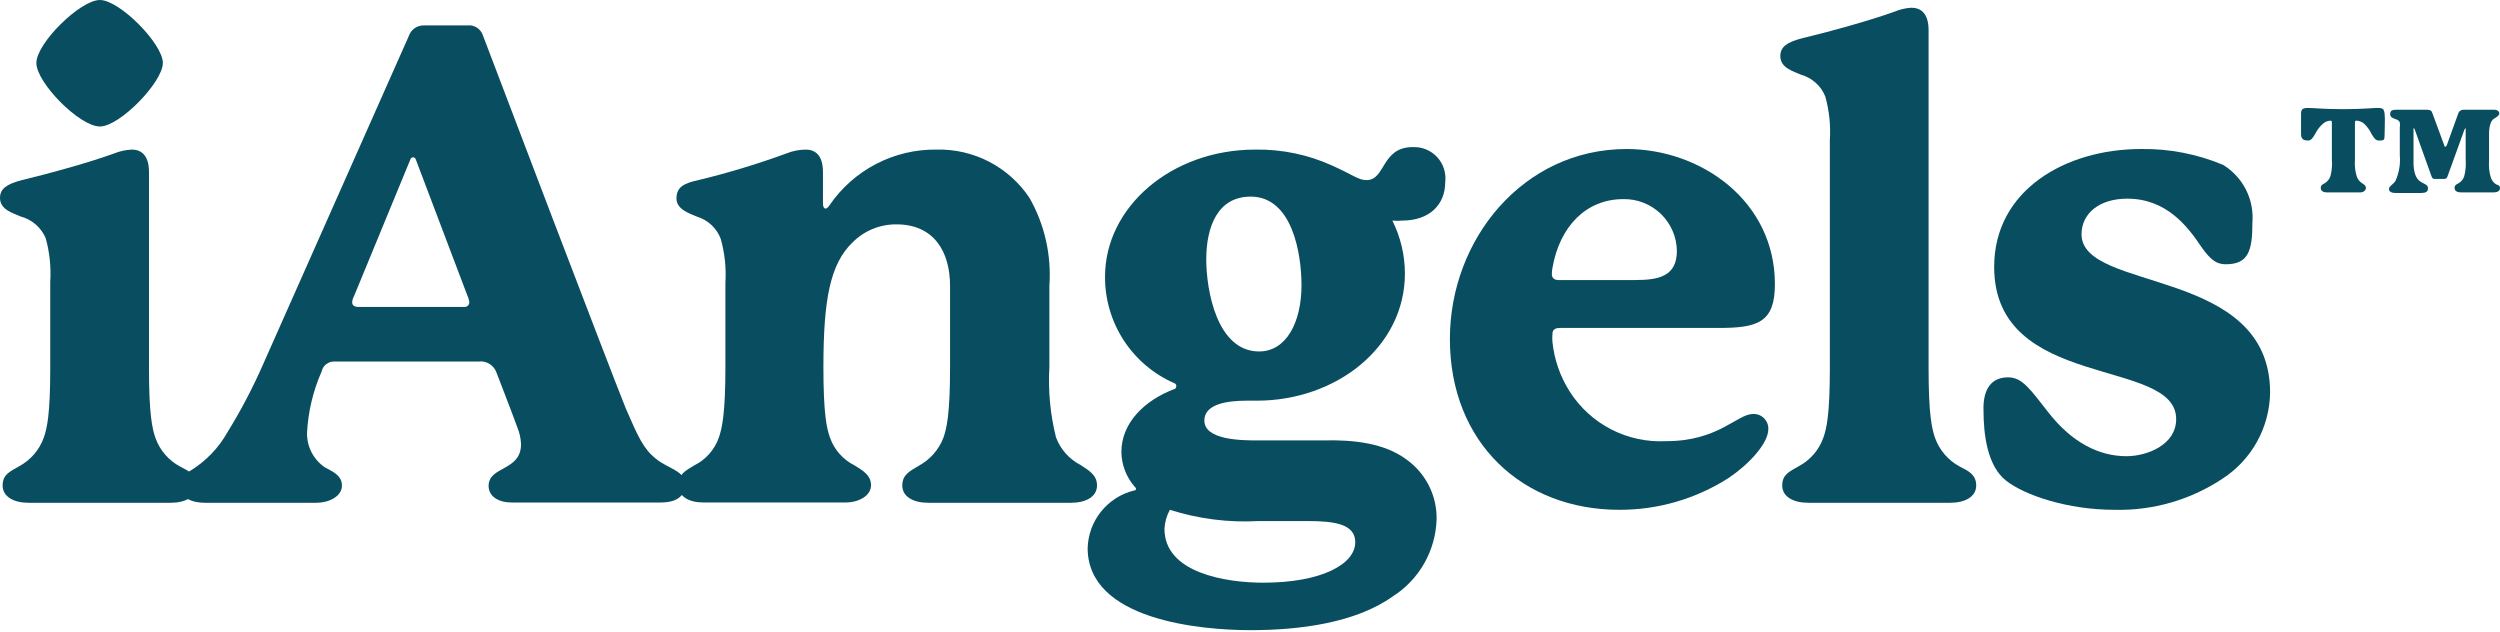 <svg xmlns="http://www.w3.org/2000/svg" width="186" height="47" viewBox="0 0 186 47" fill="none"><g clip-path="url(#clip0_702_650)"><path d="M14.628 36.124C14.628 36.961 13.791 37.407 12.704 37.407H2.119C1.032 37.407 0.196 36.961 0.196 36.124C0.196 35.287 0.739 35.092 1.424 34.69C2.271 34.235 2.921 33.484 3.249 32.581C3.499 31.886 3.738 30.853 3.738 27.408V20.985C3.808 19.887 3.694 18.786 3.402 17.725C3.235 17.33 2.979 16.979 2.655 16.698C2.331 16.418 1.947 16.215 1.532 16.106C0.989 15.856 0 15.617 0 14.726C0 14.041 0.5 13.693 1.63 13.4C3.891 12.857 6.705 12.063 8.477 11.422C8.899 11.251 9.347 11.151 9.803 11.129C10.444 11.129 11.085 11.476 11.085 12.802V27.43C11.085 30.821 11.324 31.907 11.574 32.603C11.899 33.508 12.55 34.26 13.4 34.711C14.03 35.037 14.628 35.309 14.628 36.124ZM7.433 9.411C5.912 9.411 2.706 6.151 2.706 4.684C2.706 3.217 5.966 0 7.433 0C8.901 0 12.117 3.26 12.117 4.684C12.117 6.108 8.912 9.411 7.433 9.411Z" fill="#094E60"></path><path d="M48.806 34.136C49.697 34.875 50.98 35.017 50.98 36.049C50.98 36.745 50.534 37.386 49.154 37.386H38.069C37.091 37.386 36.352 36.94 36.352 36.147C36.352 34.669 38.765 35.06 38.765 33.05C38.748 32.612 38.652 32.181 38.482 31.778C38.145 30.833 36.961 27.779 36.961 27.779C36.873 27.492 36.686 27.246 36.433 27.084C36.18 26.923 35.877 26.857 35.58 26.899H24.876C24.656 26.891 24.442 26.961 24.269 27.096C24.096 27.231 23.976 27.423 23.93 27.638C23.291 29.083 22.923 30.634 22.843 32.213C22.835 32.718 22.953 33.217 23.186 33.665C23.42 34.113 23.761 34.495 24.18 34.778C24.626 35.038 25.441 35.31 25.441 36.125C25.441 36.94 24.463 37.408 23.528 37.408H15.269C14.28 37.408 13.399 37.06 13.399 36.125C13.413 35.894 13.489 35.671 13.619 35.48C13.749 35.289 13.929 35.136 14.138 35.038C15.309 34.326 16.275 33.323 16.942 32.126C17.926 30.533 18.797 28.873 19.55 27.159L30.418 2.674C30.5 2.432 30.659 2.224 30.871 2.083C31.084 1.941 31.337 1.874 31.592 1.892H34.754C35.005 1.859 35.26 1.915 35.474 2.05C35.689 2.185 35.849 2.39 35.928 2.631C36.667 4.598 45.481 27.746 46.568 30.409C47.48 32.506 47.872 33.397 48.806 34.136ZM26.354 21.997C26.266 22.151 26.214 22.321 26.201 22.497C26.201 22.693 26.354 22.834 26.647 22.834H34.526C34.575 22.84 34.625 22.836 34.673 22.821C34.72 22.806 34.764 22.782 34.801 22.749C34.838 22.716 34.867 22.675 34.888 22.63C34.908 22.585 34.918 22.536 34.917 22.486C34.898 22.316 34.851 22.151 34.776 21.997L30.929 11.847C30.915 11.806 30.889 11.77 30.854 11.745C30.819 11.72 30.777 11.706 30.733 11.706C30.69 11.706 30.648 11.72 30.613 11.745C30.578 11.77 30.552 11.806 30.538 11.847L26.354 21.997Z" fill="#094E60"></path><path d="M81.617 36.124C81.617 36.961 80.78 37.407 79.694 37.407H69.054C67.967 37.407 67.13 36.961 67.13 36.124C67.13 35.287 67.728 35.037 68.369 34.646C69.199 34.193 69.842 33.462 70.184 32.581C70.434 31.886 70.684 30.799 70.684 27.354V21.279C70.684 18.671 69.445 16.693 66.696 16.693C66.091 16.687 65.491 16.803 64.931 17.032C64.371 17.262 63.862 17.601 63.435 18.029C61.751 19.649 61.262 22.311 61.262 27.332C61.262 30.777 61.501 31.864 61.751 32.56C62.068 33.459 62.722 34.2 63.577 34.624C64.207 35.016 64.805 35.363 64.805 36.102C64.805 36.841 63.968 37.385 62.881 37.385H52.34C51.253 37.385 50.47 36.939 50.47 36.102C50.47 35.266 51.014 35.016 51.655 34.624C52.509 34.2 53.164 33.459 53.481 32.56C53.72 31.864 53.97 30.777 53.97 27.332V21.029C54.038 19.93 53.921 18.828 53.622 17.769C53.478 17.385 53.249 17.038 52.951 16.756C52.654 16.473 52.296 16.262 51.905 16.139C51.361 15.899 50.329 15.606 50.329 14.769C50.329 13.932 50.862 13.628 52.003 13.389C54.212 12.854 56.389 12.193 58.523 11.411C58.976 11.229 59.459 11.134 59.947 11.129C60.588 11.129 61.229 11.476 61.229 12.802V15.171C61.229 15.41 61.327 15.519 61.425 15.519C61.523 15.519 61.621 15.41 61.718 15.269C62.603 13.974 63.794 12.918 65.186 12.196C66.578 11.473 68.127 11.107 69.695 11.129C71.055 11.098 72.401 11.412 73.608 12.041C74.814 12.67 75.842 13.593 76.596 14.726C77.72 16.706 78.234 18.975 78.074 21.246V27.3C77.972 29.057 78.137 30.819 78.563 32.527C78.891 33.42 79.543 34.157 80.389 34.592C81.074 35.037 81.617 35.363 81.617 36.124Z" fill="#094E60"></path><path d="M104.569 34.136C105.293 34.634 105.883 35.304 106.287 36.085C106.691 36.866 106.896 37.734 106.884 38.613C106.853 39.767 106.54 40.895 105.971 41.899C105.403 42.904 104.597 43.753 103.623 44.373C100.863 46.34 96.722 46.884 93.038 46.884C89.354 46.884 80.921 46.145 80.921 40.776C80.949 39.784 81.3 38.828 81.922 38.055C82.545 37.282 83.403 36.734 84.366 36.494C84.518 36.494 84.518 36.396 84.518 36.353C84.518 36.309 84.464 36.244 84.409 36.201C83.793 35.487 83.446 34.579 83.431 33.636C83.431 31.462 85.148 29.8 87.322 28.963C87.42 28.963 87.518 28.865 87.518 28.713C87.518 28.561 87.387 28.517 87.387 28.517C85.843 27.847 84.529 26.738 83.61 25.327C82.69 23.917 82.205 22.267 82.214 20.584C82.214 15.411 87.137 11.129 93.397 11.129C95.363 11.098 97.311 11.503 99.103 12.313C100.733 13.053 101.08 13.4 101.667 13.4C103.102 13.4 102.754 10.944 105.112 10.944C105.45 10.929 105.787 10.988 106.1 11.116C106.413 11.245 106.694 11.44 106.924 11.688C107.154 11.937 107.327 12.232 107.43 12.554C107.534 12.876 107.566 13.217 107.525 13.553C107.525 15.226 106.351 16.411 104.33 16.411C104.084 16.438 103.836 16.438 103.591 16.411C104.204 17.635 104.524 18.986 104.525 20.356C104.525 25.79 99.45 29.811 93.495 29.811H92.756C91.321 29.811 89.604 30.05 89.604 31.288C89.604 32.712 92.256 32.767 93.495 32.767C95.071 32.767 97.038 32.767 98.418 32.767C100.776 32.701 102.993 32.995 104.569 34.136ZM97.277 38.766C96.19 38.766 94.821 38.766 93.636 38.766C91.404 38.892 89.169 38.608 87.039 37.929C86.798 38.366 86.66 38.853 86.637 39.352C86.637 42.613 91.169 43.352 93.984 43.352C98.331 43.352 100.83 41.971 100.83 40.341C100.83 39.005 99.342 38.766 97.277 38.766ZM89.746 19.302C89.746 21.573 90.528 26.148 93.68 26.148C95.701 26.148 96.831 23.975 96.831 21.225C96.831 18.867 96.147 14.628 93.049 14.628C90.582 14.628 89.746 16.889 89.746 19.302Z" fill="#094E60"></path><path d="M131.564 31.92C131.564 33.007 130.086 34.572 128.608 35.561C126.182 37.115 123.36 37.938 120.479 37.93C113.284 37.93 107.872 32.953 107.872 25.215C107.872 17.825 113.306 11.087 121.022 11.087C126.586 11.087 132.053 14.977 132.053 21.14C132.053 23.998 130.77 24.4 127.869 24.4H116.045C115.751 24.4 115.501 24.498 115.501 24.845C115.486 25.041 115.486 25.237 115.501 25.432C115.635 26.747 116.074 28.012 116.784 29.127C117.546 30.324 118.613 31.297 119.875 31.947C121.138 32.596 122.55 32.898 123.967 32.822C127.858 32.822 129.238 30.801 130.423 30.801C130.573 30.793 130.722 30.817 130.863 30.87C131.003 30.923 131.131 31.005 131.238 31.11C131.346 31.216 131.43 31.342 131.486 31.481C131.542 31.621 131.568 31.77 131.564 31.92ZM115.458 20.39C115.458 20.64 115.599 20.835 115.947 20.835H121.663C123.435 20.835 124.76 20.542 124.76 18.662C124.752 18.147 124.642 17.639 124.437 17.167C124.232 16.695 123.935 16.268 123.565 15.91C123.194 15.553 122.757 15.272 122.278 15.084C121.798 14.896 121.287 14.804 120.772 14.815C118.012 14.815 116.045 16.836 115.501 19.933C115.473 20.084 115.458 20.236 115.458 20.39Z" fill="#094E60"></path><path d="M147.03 36.123C147.03 36.96 146.193 37.406 145.106 37.406H134.521C133.434 37.406 132.597 36.96 132.597 36.123C132.597 35.287 133.141 35.091 133.825 34.689C134.675 34.237 135.326 33.486 135.651 32.581C135.901 31.885 136.14 30.853 136.14 27.407V10.443C136.212 9.345 136.098 8.243 135.803 7.183C135.646 6.788 135.399 6.436 135.082 6.153C134.765 5.87 134.387 5.665 133.978 5.553C133.434 5.303 132.456 5.064 132.456 4.172C132.456 3.488 132.945 3.14 134.075 2.847C136.347 2.303 139.151 1.51 140.922 0.879C141.329 0.705 141.763 0.602 142.204 0.575C142.846 0.575 143.487 0.923 143.487 2.249V27.429C143.487 30.82 143.726 31.907 143.976 32.602C144.305 33.505 144.955 34.256 145.802 34.711C146.443 35.037 147.03 35.308 147.03 36.123Z" fill="#094E60"></path><path d="M149.398 28.073C150.485 28.073 151.072 29.007 152.398 30.681C154.169 32.952 156.191 33.941 158.212 33.941C159.733 33.941 161.907 33.104 161.907 31.181C161.907 26.551 148.366 29.116 148.366 19.857C148.366 14.14 153.68 11.086 159.299 11.086C161.394 11.056 163.474 11.46 165.406 12.271C166.128 12.715 166.713 13.35 167.097 14.106C167.48 14.861 167.647 15.708 167.58 16.553C167.58 18.672 167.276 19.661 165.602 19.661C164.961 19.661 164.515 19.411 163.787 18.379C162.798 16.901 161.222 14.781 158.266 14.781C156.201 14.781 154.865 15.868 154.865 17.444C154.908 21.769 168.895 19.824 168.895 29.203C168.878 30.481 168.546 31.735 167.928 32.853C167.31 33.972 166.425 34.92 165.352 35.615C162.976 37.193 160.172 38.001 157.321 37.93C153.821 37.93 150.626 36.843 149.246 35.756C147.866 34.669 147.573 32.355 147.573 30.54C147.529 29.301 147.92 28.073 149.398 28.073Z" fill="#094E60"></path><path d="M177.002 10.456C176.763 10.456 176.654 10.325 176.436 9.956C176.302 9.669 176.114 9.411 175.882 9.195C175.729 9.066 175.539 8.99 175.339 8.978C175.252 8.978 175.208 8.978 175.208 9.13V11.868C175.173 12.29 175.218 12.713 175.339 13.118C175.41 13.336 175.556 13.521 175.752 13.64C175.893 13.727 176.023 13.814 176.023 13.988C176.023 14.162 175.85 14.314 175.6 14.314H173.1C172.861 14.314 172.665 14.205 172.665 13.988C172.665 13.77 172.796 13.727 172.948 13.64C173.149 13.521 173.302 13.337 173.383 13.118C173.49 12.711 173.527 12.288 173.491 11.868V9.13C173.491 9.021 173.491 8.978 173.361 8.978C173.168 8.992 172.985 9.068 172.839 9.195C172.595 9.407 172.395 9.666 172.252 9.956C172.035 10.325 171.937 10.456 171.698 10.456C171.459 10.456 171.198 10.39 171.198 9.999C171.198 9.608 171.198 8.804 171.198 8.467C171.198 8.13 171.307 8.032 171.72 8.032C172.133 8.032 172.904 8.119 174.1 8.119H174.535C175.73 8.119 176.502 8.032 176.893 8.032C177.284 8.032 177.371 8.097 177.415 8.467C177.458 8.836 177.415 9.554 177.415 9.999C177.415 10.445 177.371 10.456 177.002 10.456ZM186 13.988C186 14.205 185.804 14.314 185.544 14.314H183.077C182.816 14.314 182.62 14.205 182.62 13.988C182.62 13.77 182.751 13.727 182.903 13.64C183.11 13.529 183.266 13.342 183.337 13.118C183.443 12.711 183.48 12.288 183.446 11.868V9.586V9.521C183.446 9.521 183.446 9.521 183.359 9.63L182.12 13.053C182.055 13.27 181.99 13.314 181.816 13.314H181.207C181.033 13.314 180.968 13.314 180.881 13.053L179.632 9.565C179.632 9.565 179.632 9.565 179.566 9.565C179.501 9.565 179.566 9.565 179.566 9.63V10.782C179.566 11.369 179.566 11.999 179.566 12.26C179.621 13.249 179.968 13.444 180.186 13.575C180.403 13.705 180.642 13.749 180.642 14.009C180.642 14.27 180.468 14.357 180.142 14.357H178.241C177.893 14.357 177.741 14.248 177.741 14.053C177.741 13.857 178.023 13.749 178.219 13.466C178.492 12.864 178.604 12.201 178.545 11.543C178.545 10.456 178.545 9.76 178.545 9.499C178.565 9.37 178.565 9.238 178.545 9.108C178.523 9.057 178.49 9.011 178.449 8.974C178.408 8.936 178.359 8.908 178.306 8.891C178.088 8.804 177.828 8.76 177.828 8.489C177.828 8.217 178.001 8.163 178.306 8.163H180.479C180.827 8.163 180.914 8.228 180.979 8.445L181.849 10.803C181.849 10.912 181.914 10.912 181.936 10.912C181.957 10.912 182.001 10.912 182.066 10.738L182.892 8.445C182.916 8.361 182.968 8.288 183.039 8.236C183.11 8.185 183.196 8.159 183.283 8.163H185.554C185.815 8.163 185.946 8.293 185.946 8.445C185.946 8.597 185.728 8.728 185.533 8.847C185.337 8.967 185.185 9.369 185.185 9.934V11.955C185.152 12.377 185.196 12.8 185.315 13.205C185.386 13.423 185.533 13.608 185.728 13.727C185.848 13.749 186 13.814 186 13.988Z" fill="#094E60"></path></g><defs><clipPath id="clip0_702_650"><rect width="186" height="47" fill="white"></rect></clipPath></defs></svg>